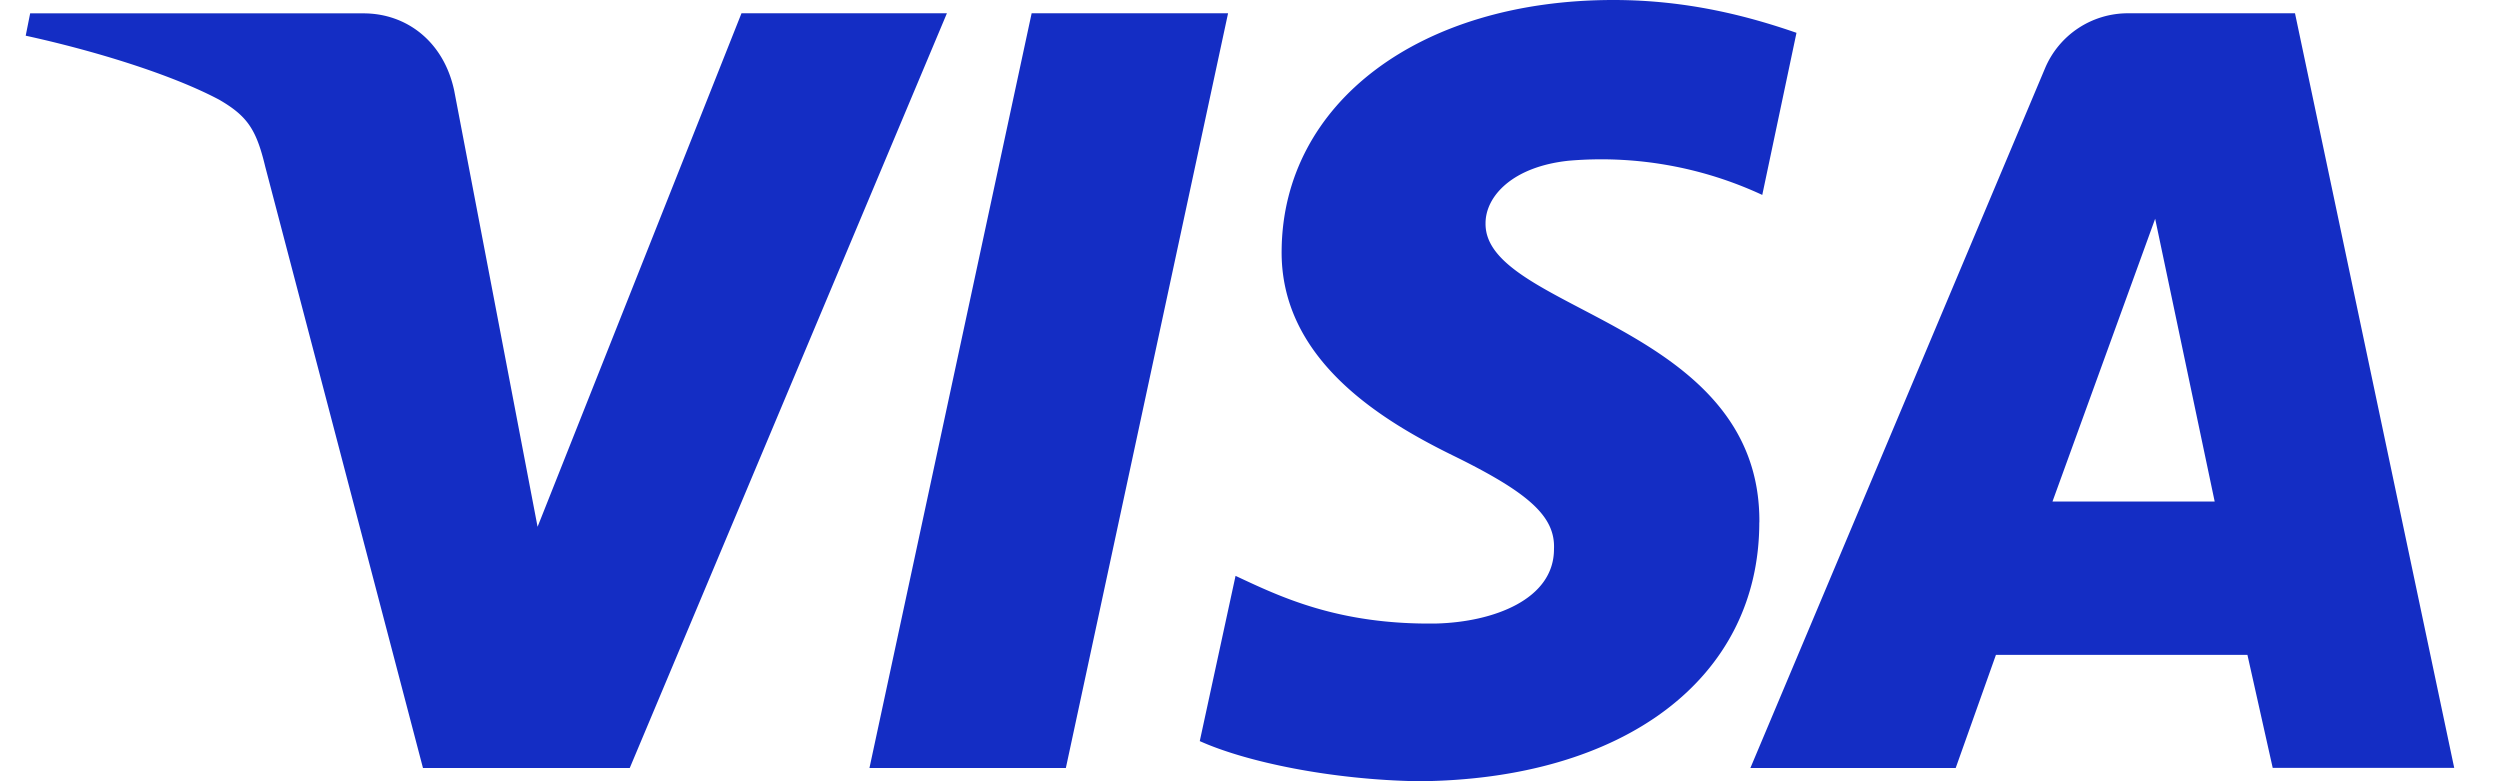 <svg xmlns="http://www.w3.org/2000/svg" width="32" height="10" fill="none" viewBox="0 0 32 10"><path fill="#142DC4" d="M12.12.171 8.061 9.83H5.414L3.395 2.133c-.114-.476-.228-.647-.59-.857C2.195.952 1.205.648.329.457L.386.171h4.267c.552 0 1.028.362 1.161.99l1.067 5.582L9.491.17h2.628Zm10.4 6.515c.018-2.553-3.525-2.705-3.505-3.829 0-.343.342-.724 1.066-.8a4.887 4.887 0 0 1 2.476.438L22.995.42c-.61-.211-1.39-.42-2.343-.42-2.476 0-4.228 1.314-4.247 3.2-.02 1.39 1.257 2.171 2.19 2.629.972.476 1.315.78 1.296 1.2 0 .647-.781.933-1.505.952-1.257.019-2-.343-2.571-.61l-.458 2.115c.59.266 1.677.495 2.8.514 2.629-.02 4.362-1.314 4.362-3.314Zm6.57 3.143h2.324L29.376.17h-2.133a1.15 1.15 0 0 0-1.067.705L22.405 9.83h2.628l.515-1.448h3.219l.324 1.448Zm-2.818-3.41L27.586 2.8l.762 3.62h-2.076ZM15.719.171 13.643 9.83h-2.514L13.205.17h2.514Z"/></svg>